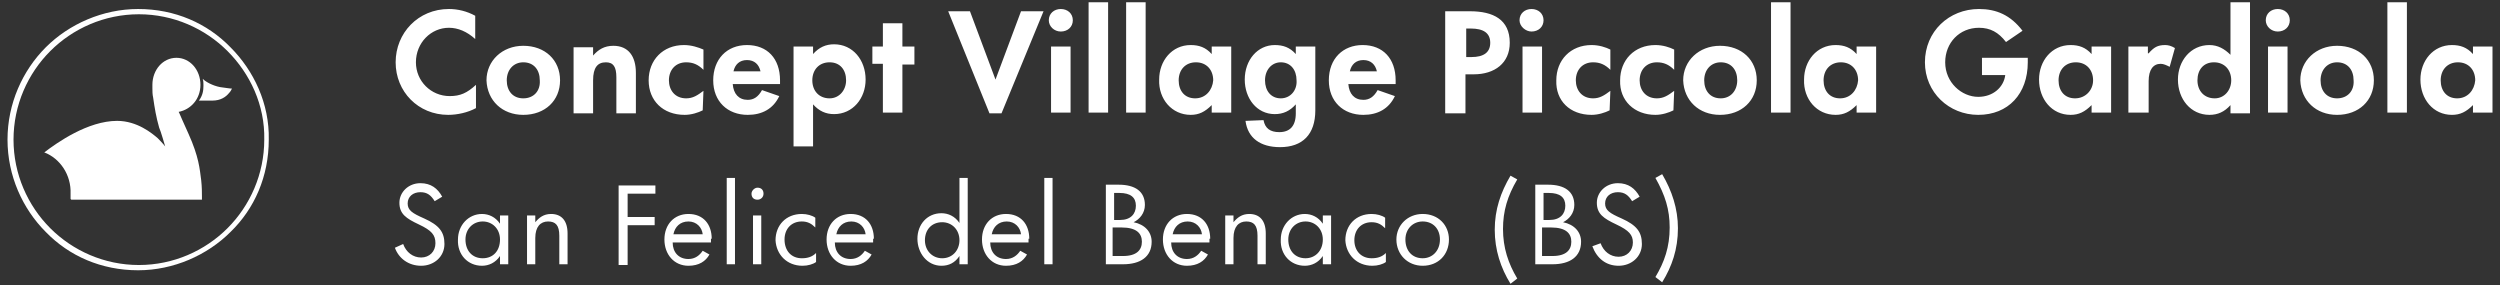 <?xml version="1.0" encoding="utf-8"?>
<!-- Generator: Adobe Illustrator 26.0.2, SVG Export Plug-In . SVG Version: 6.00 Build 0)  -->
<svg version="1.1" id="Livello_1" xmlns="http://www.w3.org/2000/svg" xmlns:xlink="http://www.w3.org/1999/xlink" x="0px" y="0px"
	 viewBox="0 0 333 38" style="enable-background:new 0 0 333 38;" xml:space="preserve">
<rect x="0" y="0" width="333" height="38" fill="#333333" stroke="none"/>
<style type="text/css">
	.st0{clip-path:url(#SVGID_00000005262481563714902120000007027494914471580316_);}
	.st1{fill:#FFFFFF;}
	.st2{fill-rule:evenodd;clip-rule:evenodd;fill:#FFFFFF;}
</style>
<g>
	<defs>
		<rect id="SVGID_1_" x="0.5" y="0" width="332" height="38"/>
	</defs>
	<clipPath id="SVGID_00000171707400728875294810000016130393927067966396_">
		<use xlink:href="#SVGID_1_"  style="overflow:visible;"/>
	</clipPath>
	<g style="clip-path:url(#SVGID_00000171707400728875294810000016130393927067966396_);">
		<path class="st1" d="M56.1,35.4c1.7,0,3.1-1.2,3.1-2.9c0-1.6-0.7-2.5-2.7-3.4c-1.6-0.7-2.2-1.1-2.2-2s0.7-1.5,1.7-1.5
			c0.9,0,1.4,0.4,1.9,1.2l1-0.6c-0.6-1.1-1.5-1.8-2.9-1.8c-1.6,0-2.8,1.2-2.8,2.6c0,1.5,0.9,2.1,2.6,2.9c1.7,0.8,2.2,1.4,2.2,2.5
			c0,1.1-0.8,1.9-1.9,1.9c-1.1,0-2-0.7-2.4-1.8L52.6,33C53.1,34.4,54.4,35.4,56.1,35.4z M64.2,35.4c0.9,0,1.8-0.4,2.4-1.3h0v1.1h1.1
			v-6.5h-1.1v1.1h0c-0.6-0.9-1.5-1.3-2.4-1.3c-1.8,0-3.2,1.5-3.2,3.4C60.9,33.9,62.3,35.4,64.2,35.4z M64.3,34.4
			c-1.4,0-2.3-1-2.3-2.5c0-1.4,1-2.4,2.3-2.4c1.3,0,2.3,1,2.3,2.4C66.6,33.4,65.7,34.4,64.3,34.4z M71.3,35.2v-3.5
			c0-1.5,0.7-2.2,1.7-2.2c1,0,1.5,0.5,1.5,1.9v3.8h1.1v-4.1c0-1.7-0.8-2.6-2.2-2.6c-1,0-1.6,0.5-2.1,1.1h0v-0.9h-1.1v6.5H71.3z
			 M83.6,35.2V30h3.6v-1.1h-3.6v-3.1h3.7v-1.1h-4.9v10.6H83.6z M94.8,31.8c0-1.9-1.1-3.3-3.1-3.3c-1.9,0-3.2,1.4-3.2,3.4
			c0,2,1.3,3.5,3.2,3.5c1.4,0,2.3-0.6,2.8-1.5l-0.9-0.5c-0.4,0.6-1,1.1-1.9,1.1c-1.3,0-2.1-0.9-2.1-2.2h5.1V31.8z M89.7,31.2
			c0.2-1,0.9-1.7,2-1.7c1.1,0,1.8,0.8,1.9,1.7H89.7z M97.9,35.2V23.7h-1.1v11.5H97.9z M100.9,26.6c0.4,0,0.8-0.3,0.8-0.8
			s-0.3-0.8-0.8-0.8c-0.4,0-0.8,0.4-0.8,0.8C100.1,26.3,100.4,26.6,100.9,26.6z M101.4,35.2v-6.5h-1.1v6.5H101.4z M106.9,35.4
			c0.7,0,1.4-0.2,1.8-0.5v-1.2c-0.5,0.5-1.1,0.7-1.9,0.7c-1.4,0-2.3-1-2.3-2.5c0-1.4,0.9-2.4,2.3-2.4c0.8,0,1.3,0.3,1.8,0.8V29
			c-0.4-0.3-1.1-0.5-1.8-0.5c-2.1,0-3.5,1.5-3.5,3.5C103.4,33.9,104.8,35.4,106.9,35.4z M116.4,31.8c0-1.9-1.1-3.3-3.1-3.3
			c-1.9,0-3.2,1.4-3.2,3.4c0,2,1.3,3.5,3.2,3.5c1.4,0,2.3-0.6,2.8-1.5l-0.9-0.5c-0.4,0.6-1,1.1-1.9,1.1c-1.3,0-2.1-0.9-2.1-2.2h5.1
			V31.8z M111.4,31.2c0.2-1,0.9-1.7,2-1.7c1.1,0,1.8,0.8,1.9,1.7H111.4z M125.4,35.4c1,0,1.8-0.4,2.4-1.3h0v1.1h1.1V23.7h-1.1v5v1h0
			c-0.6-0.9-1.5-1.3-2.4-1.3c-1.9,0-3.2,1.5-3.2,3.4S123.5,35.4,125.4,35.4z M125.5,34.4c-1.3,0-2.3-1-2.3-2.4
			c0-1.4,0.9-2.4,2.3-2.4c1.3,0,2.3,1,2.3,2.4C127.8,33.3,126.9,34.4,125.5,34.4z M137.1,31.8c0-1.9-1.1-3.3-3.1-3.3
			c-1.9,0-3.2,1.4-3.2,3.4c0,2,1.3,3.5,3.2,3.5c1.4,0,2.3-0.6,2.8-1.5l-0.9-0.5c-0.4,0.6-1,1.1-1.9,1.1c-1.3,0-2.1-0.9-2.1-2.2h5.1
			V31.8z M132.1,31.2c0.2-1,0.9-1.7,2-1.7c1.1,0,1.8,0.8,1.9,1.7H132.1z M140.2,35.2V23.7h-1.1v11.5H140.2z M149.6,35.2
			c2.3,0,3.8-1,3.8-3c0-1.3-0.9-2.3-2.4-2.6v0c0.8-0.4,1.5-1.2,1.5-2.3c0-1.8-1.3-2.7-3.5-2.7h-1.7v10.6H149.6z M148.3,25.7h0.8
			c1.5,0,2.2,0.6,2.2,1.7c0,1.1-0.7,1.9-2.1,1.9h-0.8V25.7z M148.3,30.3h1.1c2,0,2.7,0.8,2.7,1.9c0,1.1-0.7,1.9-2.5,1.9h-1.4V30.3z
			 M161.2,31.8c0-1.9-1.1-3.3-3.1-3.3c-1.9,0-3.2,1.4-3.2,3.4c0,2,1.3,3.5,3.2,3.5c1.4,0,2.3-0.6,2.8-1.5l-0.9-0.5
			c-0.4,0.6-1,1.1-1.9,1.1c-1.3,0-2.1-0.9-2.1-2.2h5.1V31.8z M156.2,31.2c0.2-1,0.9-1.7,2-1.7c1.1,0,1.8,0.8,1.9,1.7H156.2z
			 M164.3,35.2v-3.5c0-1.5,0.7-2.2,1.7-2.2c1,0,1.5,0.5,1.5,1.9v3.8h1.1v-4.1c0-1.7-0.8-2.6-2.2-2.6c-1,0-1.6,0.5-2.1,1.1h0v-0.9
			h-1.1v6.5H164.3z M173.8,35.4c0.9,0,1.8-0.4,2.4-1.3h0v1.1h1.1v-6.5h-1.1v1.1h0c-0.6-0.9-1.5-1.3-2.4-1.3c-1.8,0-3.2,1.5-3.2,3.4
			C170.5,33.9,171.9,35.4,173.8,35.4z M173.9,34.4c-1.4,0-2.3-1-2.3-2.5c0-1.4,1-2.4,2.3-2.4s2.3,1,2.3,2.4
			C176.2,33.4,175.2,34.4,173.9,34.4z M182.8,35.4c0.7,0,1.4-0.2,1.8-0.5v-1.2c-0.5,0.5-1.1,0.7-1.9,0.7c-1.4,0-2.3-1-2.3-2.4
			c0-1.4,0.9-2.4,2.3-2.4c0.8,0,1.3,0.3,1.8,0.8V29c-0.4-0.3-1.1-0.5-1.8-0.5c-2.1,0-3.5,1.5-3.5,3.5
			C179.3,33.9,180.7,35.4,182.8,35.4z M189.5,35.4c2.1,0,3.5-1.5,3.5-3.5c0-1.9-1.4-3.4-3.5-3.4c-2,0-3.5,1.5-3.5,3.4
			C186,33.9,187.5,35.4,189.5,35.4z M189.5,34.4c-1.4,0-2.3-1-2.3-2.5c0-1.4,1-2.4,2.3-2.4c1.4,0,2.3,1,2.3,2.4
			C191.8,33.4,190.8,34.4,189.5,34.4z M202.1,37.1c-1.2-2-1.9-4.1-1.9-6.6c0-2.4,0.6-4.4,1.9-6.6l-0.9-0.5c-1.3,2.2-2.1,4.5-2.1,7.2
			c0,2.7,0.8,5.1,2.1,7.2L202.1,37.1z M206.8,35.2c2.3,0,3.8-1,3.8-3c0-1.3-0.9-2.3-2.4-2.6v0c0.8-0.4,1.5-1.2,1.5-2.3
			c0-1.8-1.3-2.7-3.5-2.7h-1.7v10.6H206.8z M205.5,25.7h0.8c1.5,0,2.2,0.6,2.2,1.7c0,1.1-0.7,1.9-2.1,1.9h-0.8V25.7z M205.5,30.3
			h1.1c2,0,2.7,0.8,2.7,1.9c0,1.1-0.7,1.9-2.5,1.9h-1.4V30.3z M215.6,35.4c1.7,0,3.1-1.2,3.1-2.9c0-1.6-0.7-2.5-2.7-3.4
			c-1.6-0.7-2.2-1.1-2.2-2s0.7-1.5,1.7-1.5c0.9,0,1.4,0.4,1.9,1.2l1-0.6c-0.6-1.1-1.5-1.8-2.9-1.8c-1.6,0-2.8,1.2-2.8,2.6
			c0,1.5,0.9,2.1,2.6,2.9c1.7,0.8,2.2,1.4,2.2,2.4c0,1.1-0.8,1.9-1.9,1.9c-1.1,0-2-0.7-2.4-1.8l-1.1,0.4
			C212.7,34.4,213.9,35.4,215.6,35.4z M221.4,37.6c1.3-2.1,2.1-4.4,2.1-7.2c0-2.6-0.8-5-2.1-7.2l-0.9,0.5c1.3,2.3,1.9,4.2,1.9,6.6
			c0,2.6-0.7,4.6-1.9,6.6L221.4,37.6z"/>
		<path class="st1" d="M59.7,15.3c1.2,0,2.6-0.3,3.7-0.9l0-3.1c-1.2,1.1-2.1,1.5-3.5,1.5c-2.5,0-4.5-2-4.5-4.5c0-2.6,2-4.6,4.4-4.6
			c1.2,0,2.4,0.5,3.5,1.5l0-3.1c-1.1-0.6-2.3-0.9-3.5-0.9c-4.1,0-7.1,3.2-7.1,7.1C52.7,12.2,55.7,15.3,59.7,15.3z M69.7,15.3
			c2.9,0,4.9-1.9,4.9-4.6c0-2.7-2-4.6-4.9-4.6c-2.8,0-4.9,2-4.9,4.6C64.9,13.4,66.9,15.3,69.7,15.3z M69.7,13.1
			c-1.4,0-2.2-1-2.2-2.4c0-1.4,0.9-2.4,2.2-2.4c1.4,0,2.2,1,2.2,2.4C72,12.1,71.1,13.1,69.7,13.1z M79,15.1v-4.4
			c0-1.7,0.6-2.4,1.7-2.4c1,0,1.4,0.6,1.4,2v4.8h2.6V9.7c0-2.2-1-3.6-3-3.6c-1.2,0-2,0.5-2.7,1.3h0l0-1.1h-2.6v8.8H79z M91.2,15.3
			c0.9,0,1.8-0.3,2.4-0.6l0.1-2.6c-0.8,0.6-1.4,1-2.3,1c-1.5,0-2.3-1.1-2.3-2.4c0-1.4,0.9-2.4,2.3-2.4c0.9,0,1.6,0.3,2.3,1V6.6
			C93,6.3,92.1,6,91.1,6c-2.8,0-4.7,2-4.7,4.7C86.4,13.4,88.3,15.3,91.2,15.3z M103.9,10.7c0-2.9-1.7-4.7-4.4-4.7
			C96.8,6,95,7.9,95,10.7c0,2.8,1.9,4.6,4.6,4.6c1.9,0,3.4-0.8,4.2-2.5l-2.3-0.8c-0.5,0.9-1.1,1.3-1.9,1.3c-1.2,0-1.9-0.8-2-2.1h6.3
			V10.7z M97.7,9.5C97.9,8.6,98.5,8,99.5,8c1,0,1.6,0.6,1.8,1.5H97.7z M108.3,19.5v-4.1c0-0.5,0-0.9,0-1.5h0
			c0.8,0.9,1.7,1.3,2.8,1.3c2.5,0,4.2-2.1,4.2-4.6c0-2.6-1.7-4.7-4.2-4.7c-1.1,0-2,0.4-2.8,1.3h0l0-1h-2.6v13.3H108.3z M110.5,13.1
			c-1.4,0-2.3-1-2.3-2.4c0-1.4,0.9-2.4,2.3-2.4c1.4,0,2.2,1,2.2,2.4C112.7,12,111.8,13.1,110.5,13.1z M120.2,15.1V8.6h1.6V6.2h-1.6
			V3.1h-2.6v3.1h-1.4v2.3h1.4v6.5H120.2z M133.4,15.1l5.6-13.6H136l-3.4,9.1l-3.4-9.1h-2.9l5.5,13.6H133.4z M141.3,4.2
			c0.9,0,1.6-0.6,1.6-1.5c0-0.9-0.7-1.5-1.6-1.5c-0.9,0-1.6,0.6-1.6,1.5C139.7,3.5,140.4,4.2,141.3,4.2z M142.6,15.1V6.2H140v8.8
			H142.6z M147.6,15.1V0.3H145v14.7H147.6z M152.6,15.1V0.3h-2.6v14.7H152.6z M158.6,15.3c1.1,0,1.9-0.4,2.8-1.3h0l0,1h2.6V6.2h-2.6
			l0,1h0c-0.8-0.9-1.7-1.2-2.8-1.2c-2.5,0-4.2,2.1-4.2,4.6C154.3,13.2,156.1,15.3,158.6,15.3z M159.2,13.1c-1.4,0-2.2-1-2.2-2.4
			c0-1.4,0.9-2.4,2.3-2.4c1.4,0,2.3,1,2.3,2.4C161.5,12,160.6,13.1,159.2,13.1z M170.5,19.6c3,0,4.7-1.7,4.7-4.9V6.2h-2.6v1h0
			c-0.8-0.9-1.7-1.2-2.8-1.2c-2.3,0-4,2-4,4.6c0,2.5,1.6,4.6,4,4.6c1.1,0,2-0.4,2.8-1.3h0v1.2c0,1.7-0.8,2.5-2.2,2.5
			c-1.2,0-1.9-0.5-2.1-1.6l-2.4,0.1C166.2,18.4,167.9,19.6,170.5,19.6z M170.6,13.1c-1.3,0-2.1-1-2.1-2.4c0-1.4,0.9-2.4,2.1-2.4
			c1.3,0,2.1,1,2.1,2.4C172.8,12,171.9,13.1,170.6,13.1z M185.9,10.7c0-2.9-1.7-4.7-4.4-4.7c-2.6,0-4.5,1.8-4.5,4.7
			c0,2.8,1.9,4.6,4.6,4.6c1.9,0,3.4-0.8,4.2-2.5l-2.3-0.8c-0.5,0.9-1.1,1.3-1.9,1.3c-1.2,0-1.9-0.8-2-2.1h6.3V10.7z M179.8,9.5
			c0.2-0.9,0.8-1.5,1.8-1.5c1,0,1.6,0.6,1.8,1.5H179.8z M195.2,15.1V9.9h1.1c2.8,0,4.8-1.5,4.8-4.2c0-3.1-2.2-4.2-5.3-4.2h-3.3v13.6
			H195.2z M195.2,3.8h0.7c1.7,0,2.6,0.6,2.6,1.9c0,1.3-0.9,1.9-2.5,1.9h-0.7V3.8z M204,4.2c0.9,0,1.6-0.6,1.6-1.5
			c0-0.9-0.7-1.5-1.6-1.5c-0.9,0-1.6,0.6-1.6,1.5C202.4,3.5,203.2,4.2,204,4.2z M205.4,15.1V6.2h-2.6v8.8H205.4z M212,15.3
			c0.9,0,1.8-0.3,2.4-0.6l0.1-2.6c-0.8,0.6-1.4,1-2.3,1c-1.5,0-2.3-1.1-2.3-2.4c0-1.4,0.9-2.4,2.3-2.4c0.9,0,1.6,0.3,2.3,1V6.6
			c-0.6-0.3-1.5-0.6-2.5-0.6c-2.8,0-4.7,2-4.7,4.7C207.2,13.4,209.1,15.3,212,15.3z M220.5,15.3c0.9,0,1.8-0.3,2.4-0.6l0.1-2.6
			c-0.8,0.6-1.4,1-2.3,1c-1.5,0-2.3-1.1-2.3-2.4c0-1.4,0.9-2.4,2.3-2.4c0.9,0,1.6,0.3,2.3,1V6.6c-0.6-0.3-1.5-0.6-2.5-0.6
			c-2.8,0-4.7,2-4.7,4.7C215.7,13.4,217.7,15.3,220.5,15.3z M229.1,15.3c2.9,0,4.9-1.9,4.9-4.6c0-2.7-2-4.6-4.9-4.6
			c-2.8,0-4.9,2-4.9,4.6C224.3,13.4,226.3,15.3,229.1,15.3z M229.2,13.1c-1.4,0-2.2-1-2.2-2.4c0-1.4,0.9-2.4,2.2-2.4
			c1.4,0,2.2,1,2.2,2.4C231.4,12.1,230.5,13.1,229.2,13.1z M238.5,15.1V0.3h-2.6v14.7H238.5z M244.5,15.3c1.1,0,1.9-0.4,2.8-1.3h0
			l0,1h2.6V6.2h-2.6l0,1h0c-0.8-0.9-1.7-1.2-2.8-1.2c-2.5,0-4.2,2.1-4.2,4.6C240.2,13.2,242,15.3,244.5,15.3z M245.1,13.1
			c-1.4,0-2.2-1-2.2-2.4c0-1.4,0.9-2.4,2.3-2.4s2.3,1,2.3,2.4C247.4,12,246.5,13.1,245.1,13.1z M263.5,15.3c4,0,6.6-2.8,6.6-7V7.7
			H264V10h3.1v0c-0.2,1.6-1.6,2.9-3.6,2.9c-2.2,0-4.4-1.9-4.4-4.6c0-2.6,1.9-4.6,4.5-4.6c1.5,0,2.6,0.6,3.6,1.9l2.2-1.5
			c-1.6-2.1-3.5-2.9-5.8-2.9c-4,0-7.2,3-7.2,7.1C256.4,12.3,259.6,15.3,263.5,15.3z M275.8,15.3c1.1,0,1.9-0.4,2.8-1.3h0l0,1h2.6
			V6.2h-2.6l0,1h0c-0.8-0.9-1.7-1.2-2.8-1.2c-2.5,0-4.2,2.1-4.2,4.6C271.6,13.2,273.3,15.3,275.8,15.3z M276.4,13.1
			c-1.4,0-2.2-1-2.2-2.4c0-1.4,0.9-2.4,2.3-2.4c1.4,0,2.3,1,2.3,2.4C278.8,12,277.8,13.1,276.4,13.1z M286.2,15.1v-4.3
			c0-1.5,0.6-2.3,1.6-2.3c0.4,0,0.8,0.2,1.2,0.4l0.7-2.5c-0.5-0.3-0.9-0.4-1.3-0.4c-1,0-1.5,0.3-2.2,1.1h-0.1l0-0.9h-2.6v8.8H286.2z
			 M294.3,15.3c1.1,0,2-0.4,2.8-1.3h0l0,1.1h2.6V0.3h-2.6V6c0,0.4,0,0.9,0,1.3h0c-0.8-0.8-1.7-1.3-2.8-1.3c-2.5,0-4.2,2.1-4.2,4.6
			C290.1,13.2,291.8,15.3,294.3,15.3z M295,13.1c-1.4,0-2.3-1-2.3-2.4c0-1.4,0.8-2.4,2.2-2.4c1.4,0,2.3,1,2.3,2.4
			C297.2,12,296.3,13.1,295,13.1z M303.4,4.2c0.9,0,1.6-0.6,1.6-1.5c0-0.9-0.7-1.5-1.6-1.5c-0.9,0-1.6,0.6-1.6,1.5
			C301.8,3.5,302.5,4.2,303.4,4.2z M304.7,15.1V6.2h-2.6v8.8H304.7z M311.3,15.3c2.9,0,4.9-1.9,4.9-4.6c0-2.7-2-4.6-4.9-4.6
			c-2.8,0-4.9,2-4.9,4.6C306.5,13.4,308.5,15.3,311.3,15.3z M311.3,13.1c-1.4,0-2.2-1-2.2-2.4c0-1.4,0.9-2.4,2.2-2.4
			c1.4,0,2.2,1,2.2,2.4C313.6,12.1,312.7,13.1,311.3,13.1z M320.6,15.1V0.3H318v14.7H320.6z M326.6,15.3c1.1,0,1.9-0.4,2.8-1.3h0
			l0,1h2.6V6.2h-2.6l0,1h0c-0.8-0.9-1.7-1.2-2.8-1.2c-2.5,0-4.2,2.1-4.2,4.6C322.4,13.2,324.1,15.3,326.6,15.3z M327.3,13.1
			c-1.4,0-2.2-1-2.2-2.4c0-1.4,0.9-2.4,2.3-2.4s2.3,1,2.3,2.4C329.6,12,328.7,13.1,327.3,13.1z"/>
		<path class="st2" d="M6.1,6.3c3.1-3.1,7.6-5.1,12.3-5.1c4.9,0,9.2,1.9,12.3,5.1l0,0c3.1,3.1,5.2,7.5,5.1,12.3
			c0,4.9-1.9,9.2-5.1,12.3c-3.1,3.1-7.6,5.1-12.3,5.1c-4.9,0-9.2-1.9-12.3-5.1C3,27.8,1,23.4,1,18.6C1,13.8,3,9.4,6.1,6.3z
			 M18.5,1.9c-4.6,0-8.8,1.9-11.8,4.9c-3,3-4.9,7.2-4.9,11.8c0,4.6,1.9,8.8,4.9,11.8c3,3,7.2,4.9,11.8,4.9c4.6,0,8.8-1.9,11.8-4.9
			c3-3,4.9-7.2,4.9-11.8v0h0c0.1-4.6-1.9-8.8-4.9-11.8C27.3,3.8,23.1,1.9,18.5,1.9z"/>
		<path class="st1" d="M27.1,11.4c0-0.3,0-0.6-0.1-0.9c0.4,0.4,1.3,0.9,2.3,1.1c0.8,0.1,1.3,0.2,1.6,0.2c-0.1,0.2-0.2,0.4-0.4,0.6
			c-0.4,0.5-1.1,1-2.2,1c-0.6,0-1.3,0-1.8,0C27,12.7,27.1,12.1,27.1,11.4z"/>
		<path class="st1" d="M5.9,20.3c1.7-1.3,5.8-4.2,9.7-4.2c2.7,0,4.7,1.7,5.4,2.3c0.7,0.7,1,1.1,1,1.1s-0.6-2.1-0.8-2.5
			c-0.4-1.4-0.6-2.6-0.8-4c-0.1-0.4-0.1-0.9-0.1-1.3c0-0.1,0-0.3,0-0.4c0-2,1.4-3.6,3.2-3.6c1.8,0,3.2,1.6,3.2,3.6
			c0,1.9-1.3,3.3-2.9,3.6l0.1,0.2c0,0,0.6,1.4,1.2,2.7c1.4,3.1,1.5,4.7,1.7,6.2c0.1,0.9,0.1,1.7,0.1,2.2c0,0.1,0,0.3,0,0.4H9.5
			l-0.1-0.1c0-0.3,0-0.4,0-0.7C9.5,23.3,8,21.1,5.9,20.3z"/>
	</g>
</g>
</svg>
